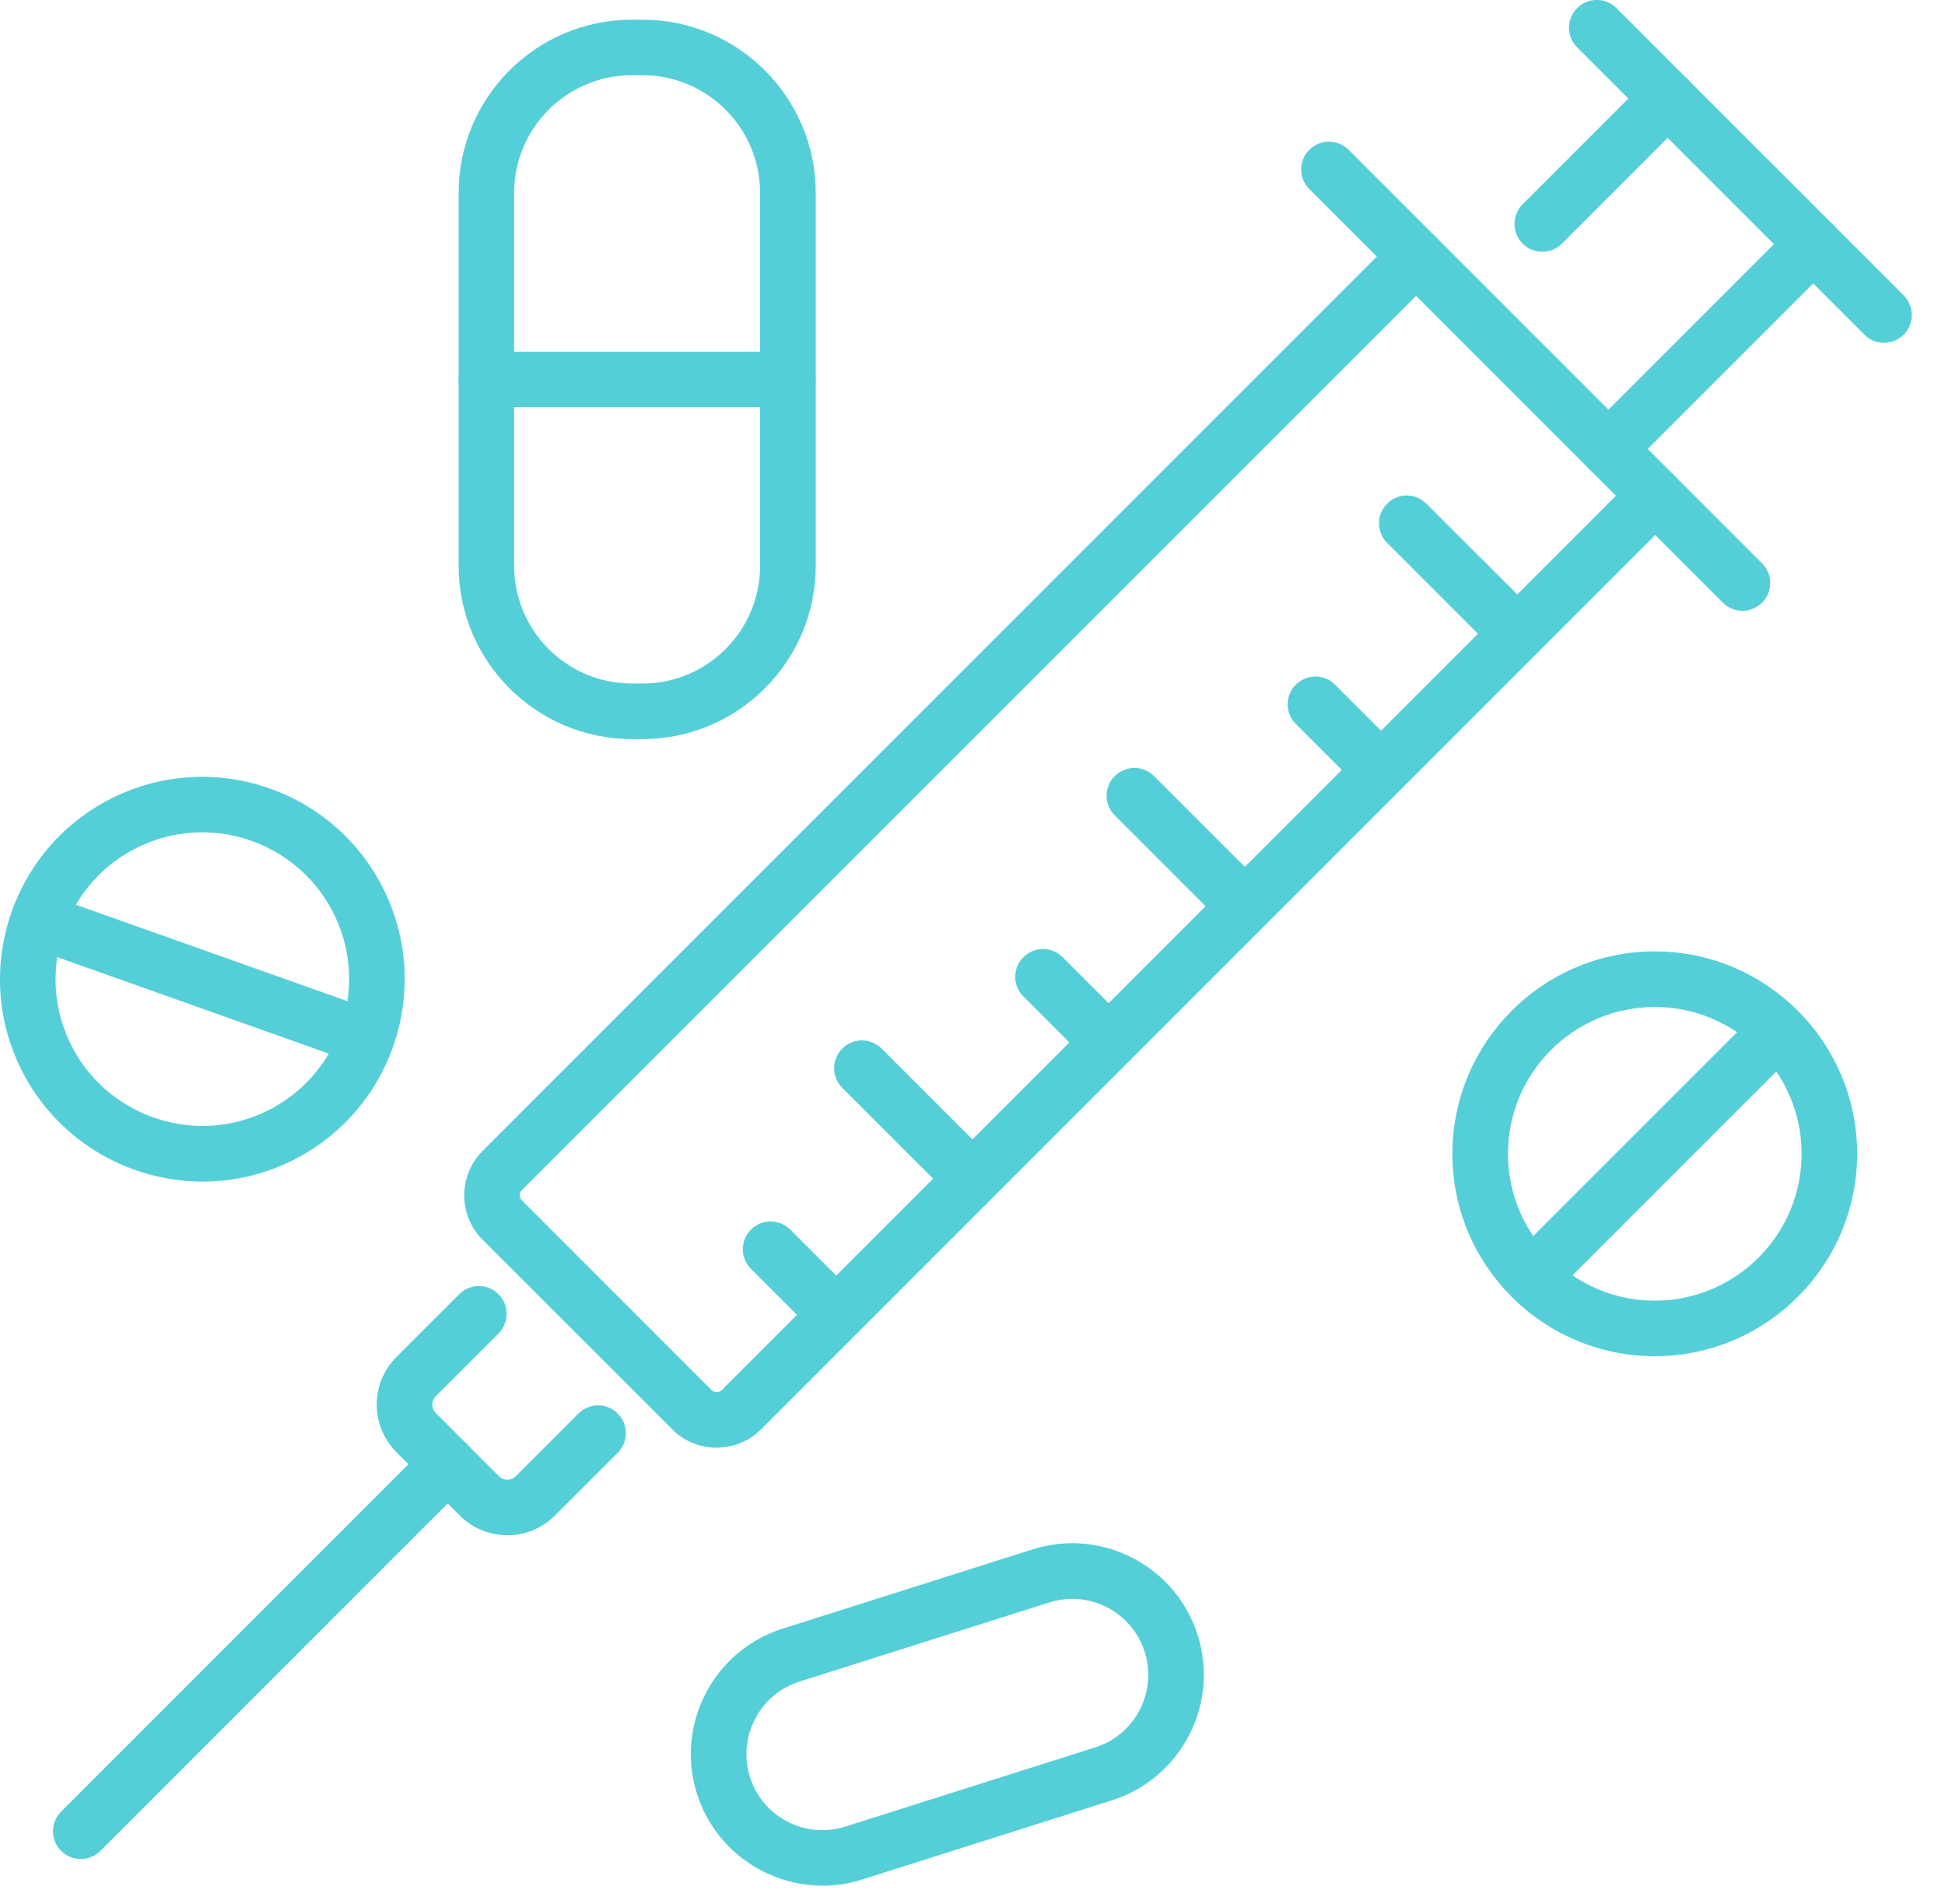 <svg width="47" height="46" viewBox="0 0 47 46" fill="none" xmlns="http://www.w3.org/2000/svg">
<g clip-path="url(#clip0_8_105)">
<path d="M17.318 34.979C16.929 34.979 16.541 34.832 16.244 34.536L11.662 29.955C11.07 29.364 11.07 28.399 11.662 27.808L33.744 5.725C34.007 5.462 34.431 5.462 34.694 5.725C34.956 5.987 34.956 6.411 34.694 6.674L12.612 28.754C12.569 28.796 12.56 28.844 12.56 28.879C12.56 28.913 12.569 28.959 12.612 29.003L17.193 33.585C17.235 33.627 17.284 33.637 17.318 33.637C17.352 33.637 17.399 33.627 17.443 33.585L39.523 11.503C39.785 11.24 40.209 11.24 40.472 11.503C40.735 11.766 40.735 12.19 40.472 12.453L18.392 34.534C18.097 34.83 17.707 34.977 17.318 34.977V34.979Z" fill="#55CFD7"/>
<path d="M12.259 37.093C11.823 37.093 11.415 36.924 11.108 36.615L9.581 35.089C9.275 34.782 9.104 34.371 9.104 33.938C9.104 33.505 9.273 33.094 9.581 32.785L11.097 31.27C11.359 31.008 11.783 31.008 12.046 31.27C12.309 31.533 12.309 31.957 12.046 32.22L10.531 33.735C10.458 33.807 10.446 33.892 10.446 33.938C10.446 33.984 10.458 34.066 10.531 34.141L12.057 35.668C12.13 35.741 12.217 35.752 12.261 35.752C12.305 35.752 12.389 35.741 12.462 35.668L13.977 34.153C14.24 33.89 14.664 33.89 14.927 34.153C15.189 34.416 15.189 34.839 14.927 35.102L13.411 36.617C13.104 36.924 12.694 37.095 12.261 37.095L12.259 37.093Z" fill="#55CFD7"/>
<path d="M1.95 44.917C1.778 44.917 1.607 44.852 1.477 44.72C1.214 44.457 1.214 44.033 1.477 43.771L10.345 34.903C10.607 34.64 11.031 34.64 11.294 34.903C11.557 35.165 11.557 35.589 11.294 35.852L2.426 44.72C2.296 44.85 2.123 44.917 1.952 44.917H1.95Z" fill="#55CFD7"/>
<path d="M42.104 14.758C41.931 14.758 41.761 14.693 41.63 14.56L31.639 4.568C31.376 4.306 31.376 3.882 31.639 3.619C31.901 3.356 32.325 3.356 32.588 3.619L42.58 13.611C42.842 13.874 42.842 14.297 42.58 14.56C42.449 14.691 42.277 14.758 42.106 14.758H42.104Z" fill="#55CFD7"/>
<path d="M20.07 32.306C19.898 32.306 19.727 32.241 19.596 32.108L18.146 30.658C17.884 30.396 17.884 29.972 18.146 29.709C18.409 29.446 18.833 29.446 19.096 29.709L20.546 31.159C20.808 31.422 20.808 31.846 20.546 32.108C20.415 32.239 20.243 32.306 20.072 32.306H20.07Z" fill="#55CFD7"/>
<path d="M23.361 29.015C23.189 29.015 23.018 28.95 22.887 28.817L20.354 26.284C20.091 26.021 20.091 25.597 20.354 25.334C20.617 25.072 21.041 25.072 21.303 25.334L23.837 27.868C24.099 28.131 24.099 28.555 23.837 28.817C23.706 28.948 23.534 29.015 23.363 29.015H23.361Z" fill="#55CFD7"/>
<path d="M26.652 25.724C26.48 25.724 26.309 25.659 26.178 25.526L24.729 24.076C24.466 23.814 24.466 23.39 24.729 23.127C24.991 22.864 25.415 22.864 25.678 23.127L27.128 24.577C27.39 24.84 27.39 25.264 27.128 25.526C26.997 25.657 26.825 25.724 26.654 25.724H26.652Z" fill="#55CFD7"/>
<path d="M29.945 22.431C29.772 22.431 29.602 22.366 29.471 22.233L26.938 19.7C26.675 19.437 26.675 19.013 26.938 18.751C27.201 18.488 27.624 18.488 27.887 18.751L30.421 21.284C30.683 21.547 30.683 21.971 30.421 22.233C30.29 22.364 30.118 22.431 29.947 22.431H29.945Z" fill="#55CFD7"/>
<path d="M33.236 19.14C33.063 19.14 32.893 19.075 32.762 18.942L31.312 17.492C31.05 17.23 31.05 16.806 31.312 16.543C31.575 16.28 31.999 16.28 32.262 16.543L33.712 17.993C33.974 18.256 33.974 18.68 33.712 18.942C33.581 19.073 33.409 19.14 33.238 19.14H33.236Z" fill="#55CFD7"/>
<path d="M36.527 15.849C36.354 15.849 36.184 15.784 36.053 15.651L33.52 13.118C33.257 12.855 33.257 12.431 33.52 12.169C33.783 11.906 34.206 11.906 34.469 12.169L37.003 14.702C37.265 14.965 37.265 15.389 37.003 15.651C36.872 15.782 36.7 15.849 36.529 15.849H36.527Z" fill="#55CFD7"/>
<path d="M37.267 6.083C37.095 6.083 36.924 6.018 36.794 5.886C36.531 5.623 36.531 5.199 36.794 4.936L39.824 1.906C40.087 1.644 40.51 1.644 40.773 1.906C41.036 2.169 41.036 2.593 40.773 2.856L37.743 5.886C37.612 6.016 37.44 6.083 37.269 6.083H37.267Z" fill="#55CFD7"/>
<path d="M38.867 11.518C38.694 11.518 38.523 11.453 38.393 11.321C38.13 11.058 38.13 10.634 38.393 10.372L43.341 5.424C43.604 5.161 44.028 5.161 44.29 5.424C44.553 5.686 44.553 6.11 44.29 6.373L39.342 11.321C39.212 11.451 39.039 11.518 38.869 11.518H38.867Z" fill="#55CFD7"/>
<path d="M45.526 8.283C45.353 8.283 45.182 8.218 45.052 8.086L38.111 1.145C37.848 0.882 37.848 0.458 38.111 0.196C38.374 -0.067 38.798 -0.067 39.06 0.196L46.001 7.136C46.264 7.399 46.264 7.823 46.001 8.086C45.871 8.216 45.698 8.283 45.527 8.283H45.526Z" fill="#55CFD7"/>
<path d="M15.527 17.857H15.268C12.961 17.857 11.083 15.979 11.083 13.672V4.66C11.083 2.353 12.961 0.476 15.268 0.476H15.527C17.834 0.476 19.712 2.353 19.712 4.66V13.672C19.712 15.979 17.834 17.857 15.527 17.857ZM15.266 1.818C13.699 1.818 12.424 3.093 12.424 4.66V13.672C12.424 15.239 13.699 16.515 15.266 16.515H15.525C17.092 16.515 18.367 15.239 18.367 13.672V4.66C18.367 3.093 17.092 1.818 15.525 1.818H15.266Z" fill="#55CFD7"/>
<path d="M19.038 9.839H11.752C11.382 9.839 11.081 9.537 11.081 9.167C11.081 8.797 11.382 8.496 11.752 8.496H19.038C19.409 8.496 19.71 8.797 19.71 9.167C19.71 9.537 19.409 9.839 19.038 9.839Z" fill="#55CFD7"/>
<path d="M39.987 32.768C37.29 32.768 35.096 30.574 35.096 27.878C35.096 25.181 37.29 22.987 39.987 22.987C42.683 22.987 44.877 25.181 44.877 27.878C44.877 30.574 42.683 32.768 39.987 32.768ZM39.987 24.33C38.031 24.33 36.439 25.921 36.439 27.878C36.439 29.834 38.031 31.426 39.987 31.426C41.943 31.426 43.535 29.834 43.535 27.878C43.535 25.921 41.943 24.33 39.987 24.33Z" fill="#55CFD7"/>
<path d="M37.014 31.521C36.842 31.521 36.671 31.456 36.54 31.324C36.278 31.061 36.278 30.637 36.54 30.375L42.486 24.429C42.748 24.167 43.172 24.167 43.435 24.429C43.698 24.692 43.698 25.116 43.435 25.379L37.49 31.324C37.359 31.454 37.187 31.521 37.016 31.521H37.014Z" fill="#55CFD7"/>
<path d="M4.898 28.549C3.069 28.549 1.312 27.519 0.474 25.76C-0.685 23.325 0.353 20.402 2.789 19.244C5.224 18.085 8.147 19.123 9.305 21.558C10.464 23.994 9.426 26.917 6.99 28.075C6.313 28.397 5.6 28.549 4.896 28.549H4.898ZM4.885 20.11C4.375 20.11 3.857 20.222 3.366 20.454C1.599 21.294 0.846 23.415 1.686 25.181C2.526 26.947 4.647 27.701 6.413 26.861C8.18 26.021 8.933 23.9 8.093 22.134C7.485 20.858 6.21 20.11 4.883 20.11H4.885Z" fill="#55CFD7"/>
<path d="M8.851 25.737C8.776 25.737 8.701 25.724 8.626 25.699L0.704 22.884C0.355 22.759 0.173 22.375 0.295 22.026C0.42 21.677 0.804 21.495 1.153 21.618L9.075 24.431C9.424 24.556 9.606 24.939 9.484 25.288C9.386 25.563 9.127 25.735 8.851 25.735V25.737Z" fill="#55CFD7"/>
<path d="M19.875 45.56C18.526 45.56 17.27 44.693 16.842 43.341C16.313 41.671 17.241 39.879 18.912 39.35L24.951 37.436C25.76 37.179 26.621 37.254 27.375 37.645C28.129 38.036 28.685 38.698 28.942 39.507C29.471 41.178 28.543 42.967 26.873 43.498L20.833 45.412C20.515 45.514 20.193 45.562 19.875 45.562V45.56ZM25.914 38.631C25.728 38.631 25.54 38.66 25.358 38.717L19.318 40.631C18.354 40.936 17.817 41.972 18.122 42.936C18.269 43.404 18.591 43.786 19.027 44.012C19.462 44.239 19.959 44.281 20.427 44.133L26.466 42.219C27.431 41.914 27.968 40.879 27.661 39.914C27.513 39.446 27.191 39.064 26.756 38.838C26.491 38.7 26.203 38.631 25.912 38.631H25.914Z" fill="#55CFD7"/>
</g>
<defs>
<clipPath id="clip0_8_105">
<rect width="46.197" height="45.56" fill="white"/>
</clipPath>
</defs>
</svg>
